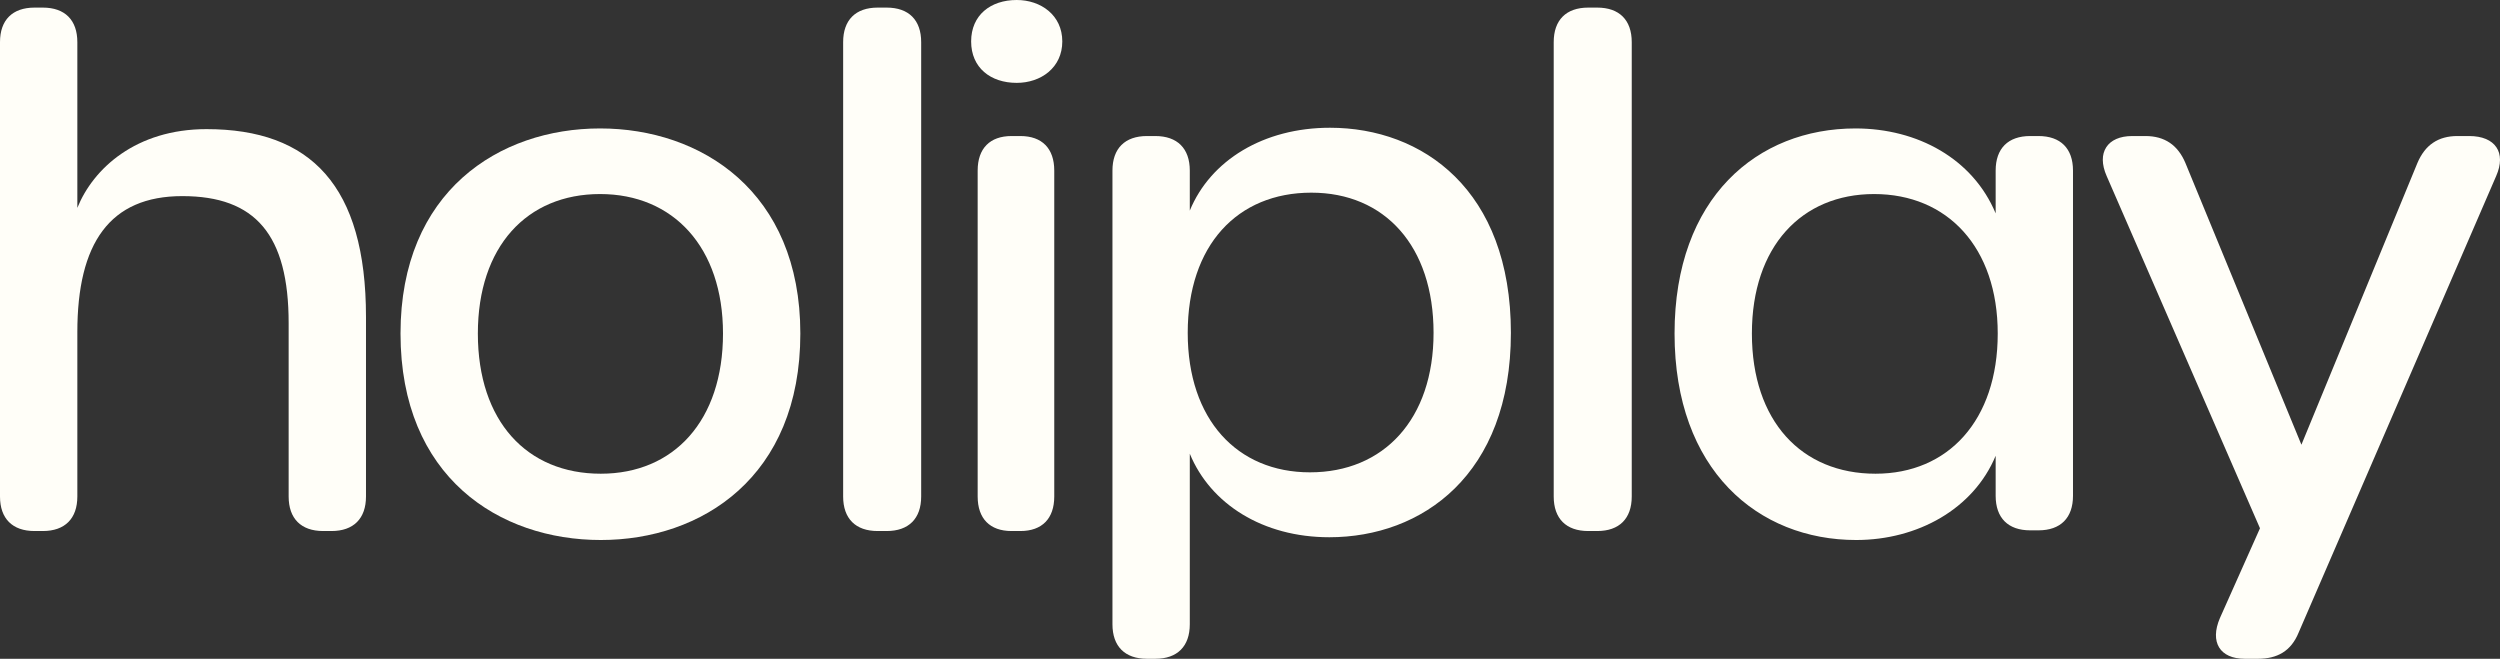 <?xml version="1.0" encoding="UTF-8"?>
<svg id="Layer_1" xmlns="http://www.w3.org/2000/svg" version="1.1" viewBox="0 0 2000 527.025">
  <rect x="0" y="0" width="2000" height="527.025" fill="#333333" stroke="none"/>
  <!-- Generator: Adobe Illustrator 29.1.0, SVG Export Plug-In . SVG Version: 2.1.0 Build 142)  -->
  <defs>
    <style>
      .st0 {
        fill: #fffef8;
      }
    </style>
  </defs>
  <path class="st0" d="M0,397.203V33.699C0,16.021,9.944,6.077,27.622,6.077h6.629c17.678,0,27.622,9.944,27.622,27.622v132.585c12.706-31.489,46.957-62.978,103.306-62.978,83.418,0,127.613,45.3,127.613,150.263v143.634c0,17.678-9.944,27.622-27.622,27.622h-6.629c-17.678,0-27.622-9.944-27.622-27.622v-138.662c0-70.712-26.517-101.649-85.075-101.649-58.006,0-83.971,37.566-83.971,108.83v131.48c0,17.678-9.944,27.622-27.622,27.622h-6.629c-17.678,0-27.622-9.944-27.622-27.622Z"/>
  <path class="st0" d="M320.411,266.827c0-113.802,78.999-164.074,159.654-164.074s160.207,50.272,160.207,164.074c0,114.907-78.999,165.179-159.654,165.179-81.208,0-160.207-50.272-160.207-165.179ZM578.399,266.827c0-69.055-39.776-111.592-98.334-111.592s-97.781,41.985-97.781,111.592c0,70.16,39.223,112.145,98.334,112.145,58.558,0,97.781-42.538,97.781-112.145Z"/>
  <path class="st0" d="M674.517,397.203V33.699c0-17.678,9.944-27.622,27.622-27.622h7.182c17.678,0,27.622,9.944,27.622,27.622v363.504c0,17.678-9.944,27.622-27.622,27.622h-7.182c-17.678,0-27.622-9.944-27.622-27.622Z"/>
  <path class="st0" d="M776.914,33.146c0-20.993,15.468-33.146,36.461-33.146,19.335,0,36.461,12.154,36.461,33.146s-17.126,33.146-36.461,33.146c-20.993,0-36.461-12.154-36.461-33.146ZM782.13,397.203V136.452c0-17.678,9.76-27.622,27.113-27.622h7.05c17.352,0,27.113,9.944,27.113,27.622v260.751c0,17.678-9.76,27.622-27.113,27.622h-7.05c-17.352,0-27.113-9.944-27.113-27.622Z"/>
  <path class="st0" d="M889.963,499.404V136.452c0-17.678,9.944-27.622,27.622-27.622h6.629c17.678,0,27.622,9.944,27.622,27.622v32.041c16.573-40.328,59.111-66.293,112.145-66.293,74.027,0,144.739,49.719,144.739,164.074,0,113.802-71.264,163.522-145.291,163.522-53.034,0-95.019-26.517-111.592-66.845v136.452c0,17.678-9.944,27.622-27.622,27.622h-6.629c-17.678,0-27.622-9.944-27.622-27.622ZM1146.846,266.275c0-69.607-39.223-112.145-97.781-112.145-59.111,0-98.886,41.985-98.886,112.145,0,69.607,39.776,111.592,97.781,111.592,59.111,0,98.886-42.538,98.886-111.592Z"/>
  <path class="st0" d="M1242.968,397.203V33.699c0-17.678,9.944-27.622,27.622-27.622h7.182c17.678,0,27.622,9.944,27.622,27.622v363.504c0,17.678-9.944,27.622-27.622,27.622h-7.182c-17.678,0-27.622-9.944-27.622-27.622Z"/>
  <path class="st0" d="M1339.643,266.827c0-108.83,66.293-164.074,144.739-164.074,49.719,0,93.914,24.307,112.145,67.95v-34.251c0-17.678,9.944-27.622,27.622-27.622h6.629c17.678,0,27.622,9.944,27.622,27.622v260.198c0,17.678-9.944,27.622-27.622,27.622h-6.629c-17.678,0-27.622-9.944-27.622-27.622v-32.041c-17.678,42.538-62.425,67.397-111.592,67.397-78.446,0-145.291-55.796-145.291-165.179ZM1598.184,266.827c0-69.055-40.328-111.592-98.886-111.592-58.006,0-97.781,41.985-97.781,111.592,0,70.16,39.776,112.145,98.886,112.145,58.006,0,97.781-42.538,97.781-112.145Z"/>
  <path class="st0" d="M1775.943,494.432l32.041-71.817-122.641-281.743c-8.287-18.783.552-32.041,20.44-32.041h10.496c15.468,0,25.965,7.182,32.041,21.545l92.81,225.395,92.81-225.395c6.077-14.363,16.573-21.545,32.041-21.545h9.391c20.993,0,29.832,13.259,21.545,32.041l-157.997,365.161c-6.077,14.916-17.126,20.993-32.594,20.993h-10.496c-19.888,0-28.174-13.259-19.888-32.594Z"/>
</svg>